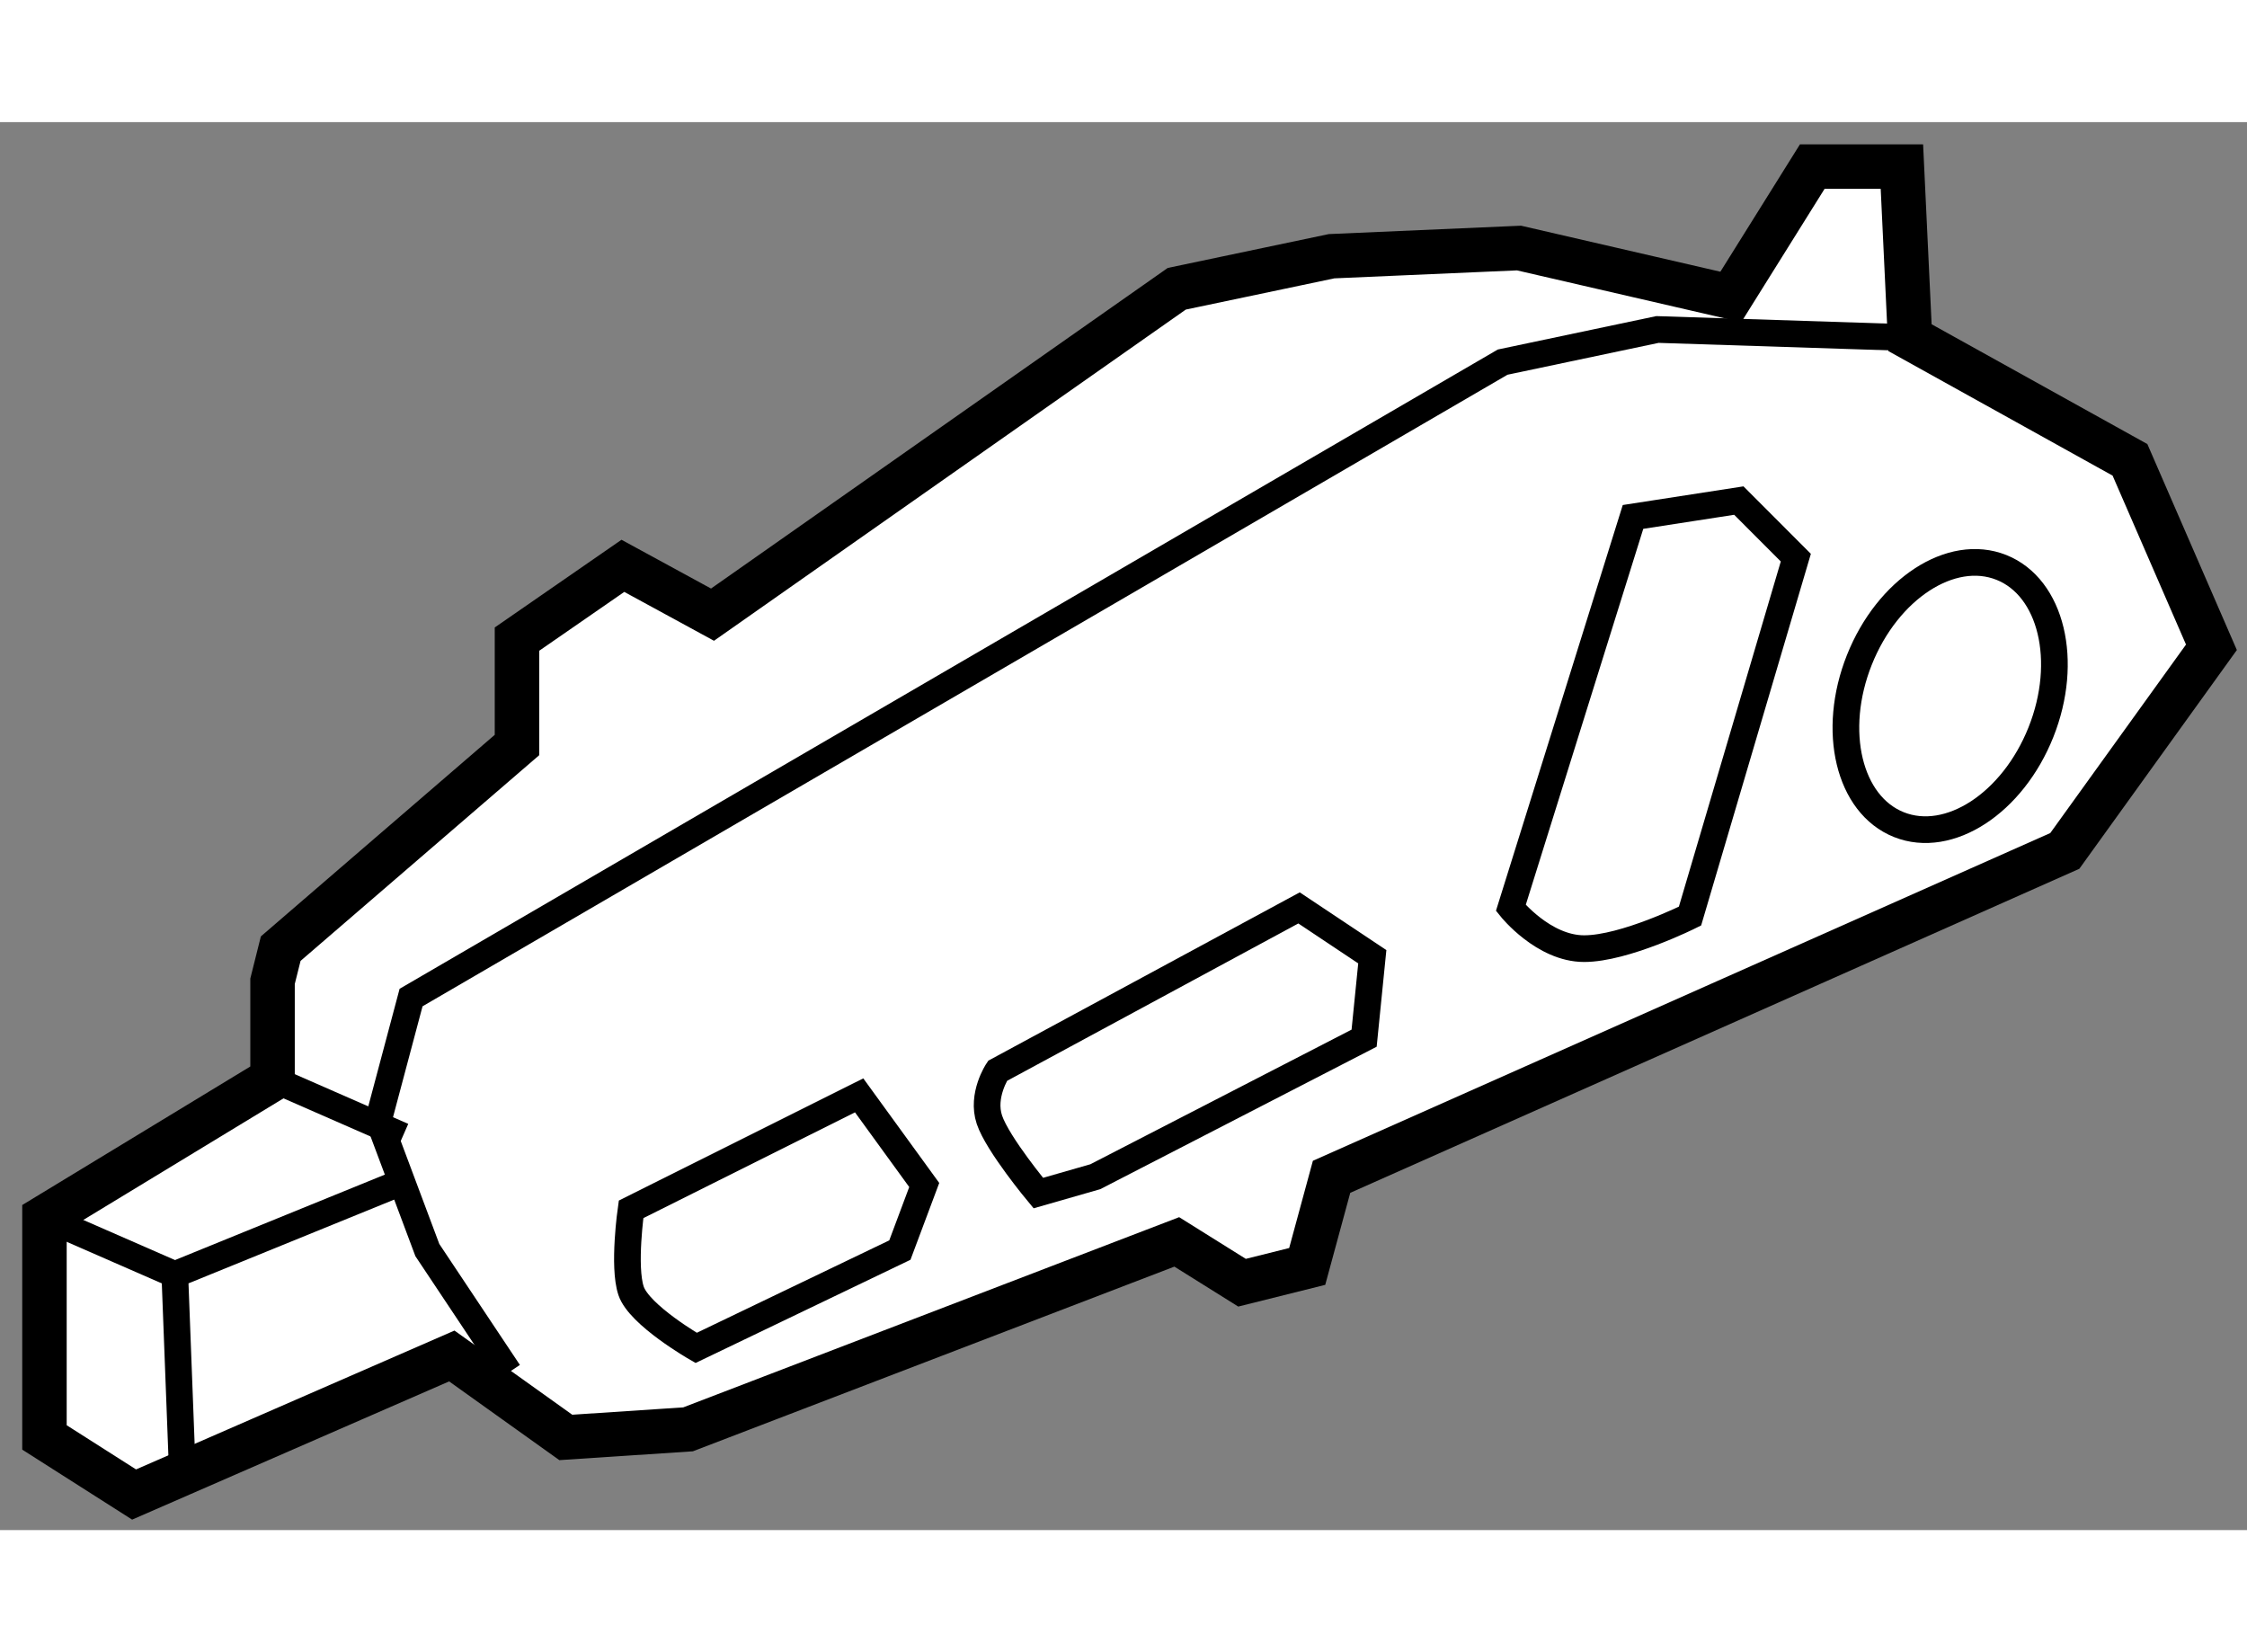 <?xml version="1.0" encoding="utf-8"?>
<!-- Generator: Adobe Illustrator 15.1.0, SVG Export Plug-In . SVG Version: 6.00 Build 0)  -->
<!DOCTYPE svg PUBLIC "-//W3C//DTD SVG 1.1//EN" "http://www.w3.org/Graphics/SVG/1.1/DTD/svg11.dtd">
<svg version="1.1" xmlns="http://www.w3.org/2000/svg" xmlns:xlink="http://www.w3.org/1999/xlink" x="0px" y="0px" width="244.8px"
	 height="180px" viewBox="216.299 157.024 25.27 15.834" enable-background="new 0 0 244.8 180" xml:space="preserve">
	
<rect x="216.299" y="157.024" width="25.27" height="15.834" fill="#808080" stroke="none"/>
	
<g><polygon fill="#FFFFFF" stroke="#000000" stroke-width="0.5" points="219.364,167.785 216.799,169.343 216.799,171.816 
			217.807,172.458 221.38,170.9 222.662,171.816 224.037,171.725 229.533,169.617 230.267,170.076 231,169.893 231.274,168.885 
			239.52,165.22 241.169,162.93 240.253,160.822 237.779,159.448 237.688,157.524 236.68,157.524 235.764,158.99 233.382,158.44 
			231.274,158.532 229.533,158.898 224.312,162.563 223.304,162.014 222.113,162.838 222.113,164.029 219.456,166.319 
			219.364,166.686 		"></polygon><polyline fill="none" stroke="#000000" stroke-width="0.3" points="237.779,159.448 234.939,159.356 233.198,159.723 
			220.922,166.869 220.556,168.243 221.105,169.709 222.021,171.084 		"></polyline><polyline fill="none" stroke="#000000" stroke-width="0.3" points="218.356,172.366 218.265,169.984 220.738,168.977 		"></polyline><line fill="none" stroke="#000000" stroke-width="0.3" x1="216.799" y1="169.343" x2="218.265" y2="169.984"></line><line fill="none" stroke="#000000" stroke-width="0.3" x1="219.364" y1="167.785" x2="220.83" y2="168.427"></line><path fill="none" stroke="#000000" stroke-width="0.3" d="M225.961,167.969l-2.565,1.282c0,0-0.092,0.642,0,0.916
			c0.092,0.275,0.732,0.642,0.732,0.642l2.291-1.1l0.274-0.732L225.961,167.969z"></path><path fill="none" stroke="#000000" stroke-width="0.3" d="M230.908,165.861l-3.39,1.832c0,0-0.184,0.275-0.092,0.55
			c0.092,0.275,0.55,0.825,0.55,0.825l0.641-0.184l3.023-1.558l0.092-0.916L230.908,165.861z"></path><path fill="none" stroke="#000000" stroke-width="0.3" d="M234.664,161.464l-1.374,4.397c0,0,0.366,0.458,0.824,0.458
			s1.191-0.366,1.191-0.366l1.19-4.031l-0.641-0.642L234.664,161.464z"></path><ellipse transform="matrix(0.929 0.37 -0.37 0.929 77.26 -76.517)" fill="none" stroke="#000000" stroke-width="0.3" cx="238.354" cy="163.406" rx="1.099" ry="1.557"></ellipse></g>


</svg>